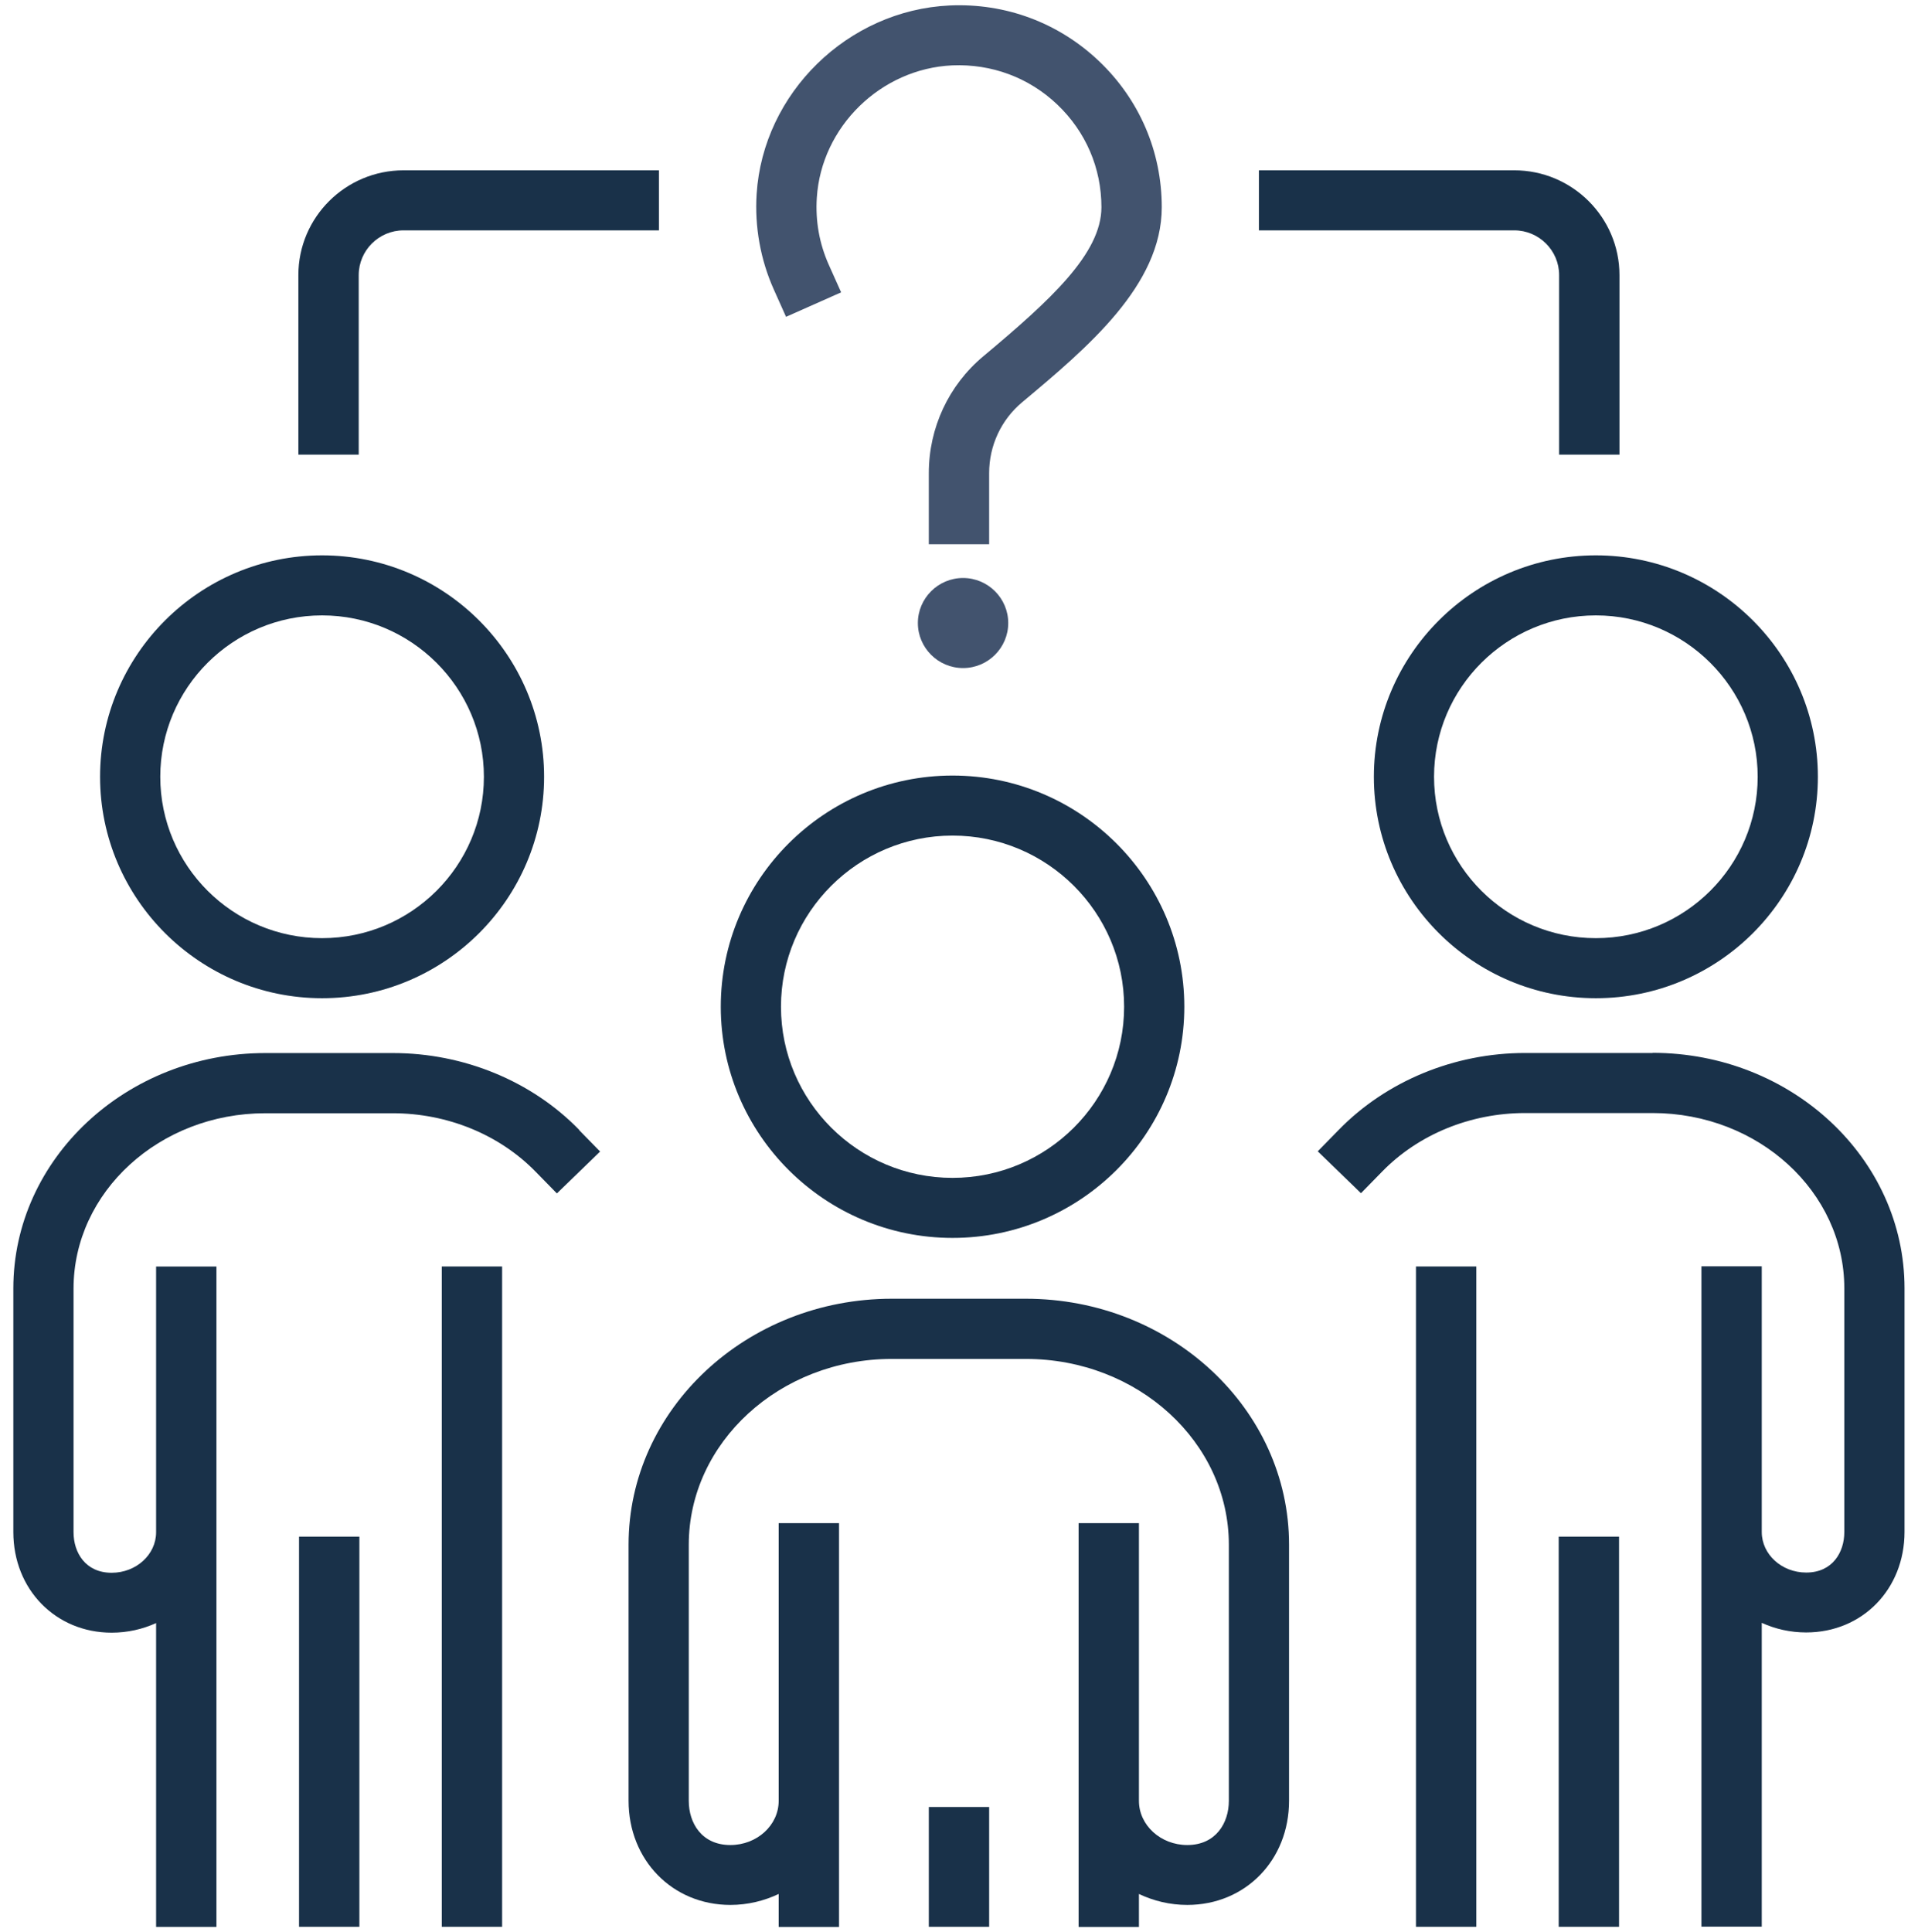 <svg xmlns="http://www.w3.org/2000/svg" width="137" height="138" viewBox="0 0 137 138" fill="none"><g clip-path="url(#clip0_1259_7589)"><path d="M115.676 32.471H111.366V19.648C111.366 17.89 109.929 16.453 108.16 16.453H89.922V12.164H108.16C112.298 12.164 115.676 15.52 115.676 19.648V32.471Z" fill="#193149"></path><path d="M25.623 32.471H21.312V19.648C21.312 15.52 24.679 12.164 28.828 12.164H47.066V16.453H28.828C27.059 16.453 25.623 17.89 25.623 19.648V32.471Z" fill="#193149"></path><path d="M70.653 38.871H66.343V33.789C66.343 30.562 67.758 27.517 70.235 25.448C75.017 21.448 78.673 18.114 78.673 14.801C78.673 12.002 77.558 9.408 75.521 7.467C73.494 5.537 70.825 4.551 68.016 4.669C62.912 4.905 58.666 9.054 58.344 14.125C58.237 15.798 58.527 17.406 59.202 18.918L60.081 20.88L56.146 22.628L55.267 20.666C54.324 18.553 53.895 16.195 54.045 13.857C54.506 6.641 60.553 0.734 67.823 0.391C71.822 0.208 75.617 1.624 78.502 4.368C81.386 7.113 82.983 10.823 82.983 14.801C82.983 20.376 77.687 24.815 73.012 28.729C71.511 29.983 70.653 31.827 70.653 33.789V38.871Z" fill="#42536E"></path><path d="M68.79 47.714C67.01 47.714 65.562 46.267 65.562 44.498C65.562 42.729 67.01 41.281 68.79 41.281C70.57 41.281 72.017 42.729 72.017 44.498C72.017 46.267 70.57 47.714 68.79 47.714Z" fill="#42536E"></path><path d="M68.039 88.414C77.174 88.414 84.594 81.005 84.594 71.902C84.594 62.799 77.163 55.391 68.039 55.391C58.915 55.391 51.484 62.799 51.484 71.902C51.484 81.005 58.915 88.414 68.039 88.414ZM68.039 59.679C74.794 59.679 80.294 65.158 80.294 71.902C80.294 78.646 74.794 84.125 68.039 84.125C61.284 84.125 55.784 78.646 55.784 71.902C55.784 65.158 61.284 59.679 68.039 59.679Z" fill="#193149"></path><path d="M73.29 92.758H63.705C53.337 92.758 44.898 100.638 44.898 110.32V128.612C44.898 132.847 48.029 136.053 52.168 136.053C53.412 136.053 54.58 135.763 55.62 135.27V137.629H59.931V129.587C59.931 129.587 59.931 129.555 59.931 129.545V108.787H55.62V128.622C55.62 130.359 54.076 131.775 52.168 131.775C50.12 131.775 49.198 130.199 49.198 128.622V110.331C49.198 103.019 55.706 97.057 63.694 97.057H73.279C81.278 97.057 87.775 103.008 87.775 110.331V128.622C87.775 130.188 86.853 131.775 84.805 131.775C82.907 131.775 81.353 130.359 81.353 128.622V108.787H77.043V137.629H81.353V135.27C82.393 135.763 83.561 136.053 84.805 136.053C88.955 136.053 92.075 132.858 92.075 128.612V110.32C92.075 100.638 83.637 92.758 73.269 92.758H73.29Z" fill="#193149"></path><path d="M70.654 129.062H66.344V137.619H70.654V129.062Z" fill="#193149"></path><path d="M23.006 71.294C31.755 71.294 38.864 64.196 38.864 55.479C38.864 46.762 31.744 39.664 23.006 39.664C14.268 39.664 7.148 46.762 7.148 55.479C7.148 64.196 14.268 71.294 23.006 71.294ZM23.006 43.953C29.375 43.953 34.564 49.121 34.564 55.479C34.564 61.837 29.386 67.005 23.006 67.005C16.627 67.005 11.448 61.837 11.448 55.479C11.448 49.121 16.627 43.953 23.006 43.953Z" fill="#193149"></path><path d="M31.555 110.31C31.555 110.31 31.555 110.342 31.555 110.353V137.619H35.865V110.396C35.865 110.396 35.865 110.364 35.865 110.353V90.453H31.555V110.31Z" fill="#193149"></path><path d="M41.375 80.701C37.976 77.205 33.119 75.211 28.069 75.211H18.955C9.027 75.211 0.953 82.759 0.953 92.023V109.424C0.953 113.52 3.977 116.608 7.976 116.608C9.112 116.608 10.185 116.361 11.15 115.922V137.623H15.46V90.457H11.15V109.435C11.15 111.033 9.724 112.33 7.976 112.33C6.1 112.33 5.253 110.883 5.253 109.435V92.034C5.253 85.129 11.396 79.51 18.944 79.51H28.058C31.95 79.51 35.681 81.033 38.276 83.703L39.777 85.236L42.865 82.245L41.364 80.711L41.375 80.701Z" fill="#193149"></path><path d="M25.67 109.75H21.359V137.616H25.67V109.75Z" fill="#193149"></path><path d="M113.99 71.294C122.74 71.294 129.848 64.196 129.848 55.479C129.848 46.762 122.729 39.664 113.99 39.664C105.252 39.664 98.133 46.762 98.133 55.479C98.133 64.196 105.252 71.294 113.99 71.294ZM113.99 43.953C120.359 43.953 125.549 49.121 125.549 55.479C125.549 61.837 120.37 67.005 113.99 67.005C107.611 67.005 102.432 61.837 102.432 55.479C102.432 49.121 107.611 43.953 113.99 43.953Z" fill="#193149"></path><path d="M105.451 90.453H101.141V137.619H105.451V90.453Z" fill="#193149"></path><path d="M118.045 75.206H108.932C103.882 75.206 99.025 77.211 95.626 80.696L94.125 82.229L97.213 85.22L98.714 83.687C101.309 81.017 105.04 79.495 108.932 79.495H118.045C125.594 79.495 131.737 85.113 131.737 92.018V109.42C131.737 110.856 130.901 112.314 129.014 112.314C127.266 112.314 125.84 111.017 125.84 109.42V90.442H121.53V137.607H125.84V115.906C126.805 116.346 127.877 116.592 129.014 116.592C133.024 116.592 136.037 113.505 136.037 109.409V92.007C136.037 82.733 127.963 75.195 118.035 75.195L118.045 75.206Z" fill="#193149"></path><path d="M115.646 109.75H111.336V137.616H115.646V109.75Z" fill="#193149"></path></g><defs><clipPath id="clip0_1259_7589"><rect width="135.096" height="137.24" fill="white" transform="translate(0.953 0.383)"></rect></clipPath></defs></svg>